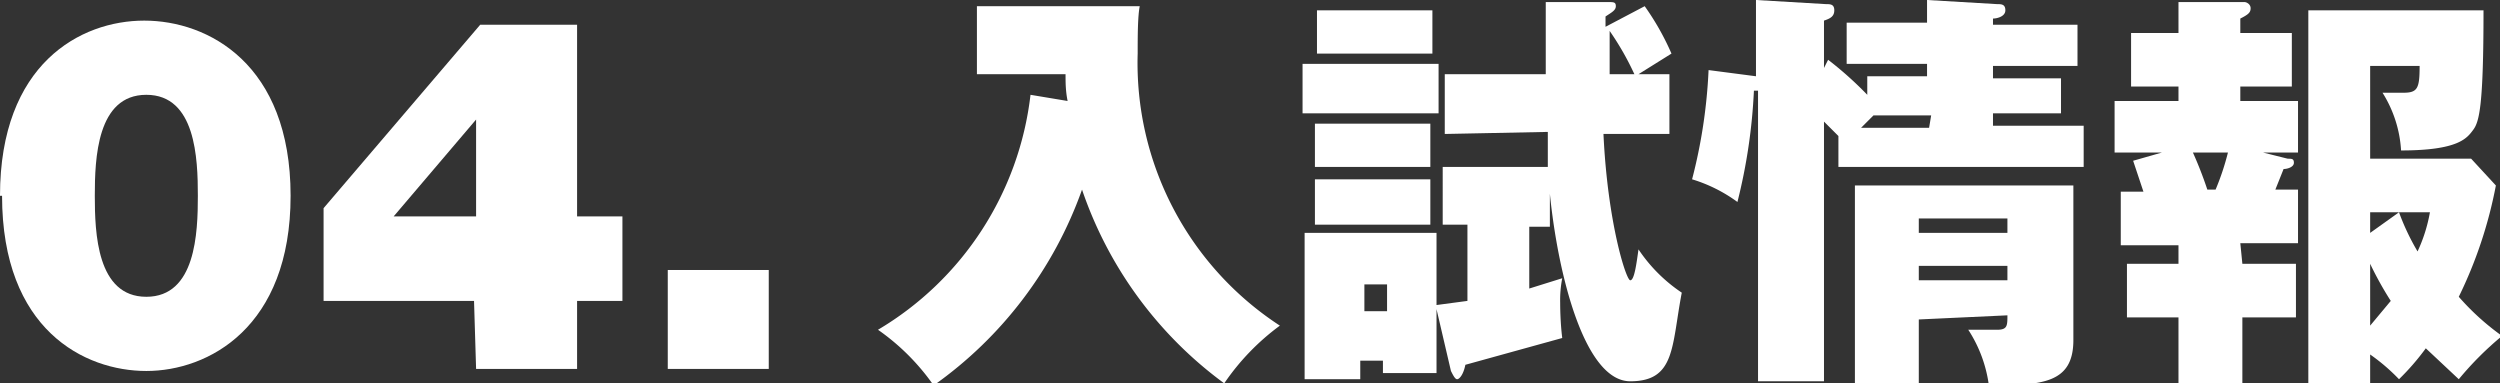 <svg id="academics-4" xmlns="http://www.w3.org/2000/svg" viewBox="0 0 121.3 18.6"><rect x="0" y="0" width="121.3" height="18.6" fill="#333333" stroke="none"/><defs><style>.cls-1{fill:#fff;}</style></defs><title>footer4</title><path class="cls-1" d="M782,453.7a15.3,15.3,0,0,1-7.4,11.4,10.9,10.9,0,0,1,2.7,2.7,19.7,19.7,0,0,0,7.2-9.5,19.4,19.4,0,0,0,6.9,9.4,11.5,11.5,0,0,1,2.7-2.8,15.2,15.2,0,0,1-6.9-13.2c0-.8,0-1.8.1-2.3h-7.9v3.3h4.3c0,.4,0,.8.1,1.3Z" transform="translate(-732 -449.1)"/><path class="cls-1" d="M807.1,455.5v1.7h-5.1V460h1.2v3.7l-1.5.2v-3.5h-6.4v7.1h2.7v-.9h1.1v.6h2.6v-3.1l.7,3c.1.2.2.4.3.4s.3-.2.4-.7l4.7-1.3c-.1-.8-.1-1.6-.1-1.7a5.5,5.5,0,0,1,.1-1.2l-1.6.5v-3h1v-1.6c.4,4,1.7,9.1,3.9,9.1s2-1.7,2.5-4.3a7.6,7.6,0,0,1-2.1-2.1c-.1.7-.2,1.5-.4,1.5s-1.1-2.8-1.3-7.1h3.2v-2.9h-1.5l1.6-1a12.7,12.7,0,0,0-1.3-2.3l-1.9,1v-.5c.3-.2.5-.3.5-.5s-.1-.2-.4-.2H807c0,.9,0,2.1,0,3.5h-4.9v2.9Zm-11.3-.4v2.1h5.6v-2.1Zm0,2.7V460h5.6v-2.2Zm14.3-5.1c0-.3,0-1.8,0-2.1a13.7,13.7,0,0,1,1.2,2.1Zm-11.9,11.5v-1.3h1.1v1.3Zm-3-12v2.4h6.6v-2.4Zm.7-2.6v2.1h5.6v-2.1Z" transform="translate(-732 -449.1)"/><path class="cls-1" d="M829.4,464.4c0,.5,0,.7-.5.7h-1.4a6.5,6.5,0,0,1,1,2.7c2.6,0,4.1-.1,4.1-2.2v-7.5H822v9.7h3.1v-3.2Zm-4.3-1.7v-.7h4.3v.7Zm0-2.3v-.7h4.3v.7Zm-4.6-8v-2.3c.3-.1.5-.2.5-.5s-.2-.3-.4-.3l-3.4-.2v3.7l-2.3-.3a25.5,25.5,0,0,1-.8,5.3,7.3,7.3,0,0,1,2.2,1.1,27.1,27.1,0,0,0,.8-5.4h.2v14.1h3.2V455l.7.7v1.5h11.9v-2h-4.4v-.6H832v-1.7h-3.3v-.6h4.1v-2h-4.1v-.3c.2,0,.6-.1.6-.4s-.2-.3-.4-.3l-3.4-.2v1.1h-3.9v2h3.9v.6h-2.9v.9a17.4,17.4,0,0,0-1.9-1.7Zm5.1,2.9h-3.3l.6-.6h2.8Z" transform="translate(-732 -449.1)"/><path class="cls-1" d="M847,466.3a9.4,9.4,0,0,1,1.4,1.2,11.9,11.9,0,0,0,1.3-1.5l1.6,1.5a15.6,15.6,0,0,1,2.1-2.1,12.1,12.1,0,0,1-2.1-1.9,21.3,21.3,0,0,0,1.8-5.4l-1.2-1.3H847v-4.5h2.4c0,1.1-.1,1.3-.8,1.3h-1a5.9,5.9,0,0,1,.9,2.8c2.8,0,3.2-.6,3.5-1s.5-1.2.5-5.8H844v18.1H847Zm0-5.9v-1h1.4Zm2.9-1a7.6,7.6,0,0,1-.6,1.9,11.4,11.4,0,0,1-.9-1.9Zm-2.9,2.5a16.5,16.5,0,0,0,1,1.8l-1,1.2Zm-6.3-1h2.8v-2.6h-1.1l.4-1c.2,0,.5-.1.5-.3s-.1-.2-.3-.2l-1.2-.3h1.7V454h-2.8v-.7h2.5v-2.6h-2.5V450c.4-.2.5-.3.5-.5s-.2-.3-.3-.3h-3.2v1.5h-2.3v2.6h2.3v.7h-3.1v2.5h2.3l-1.4.4.5,1.5h-1.1v2.6h2.8v.9h-2.5v2.6h2.5v3.2h3.1v-3.2h2.6v-2.6h-2.6Zm-.6-4.4a12.3,12.3,0,0,1-.6,1.8h-.4a19.2,19.2,0,0,0-.7-1.8Z" transform="translate(-732 -449.1)"/><path class="cls-1" d="M736.6,458.6c0-1.8.1-4.9,2.5-4.9s2.5,3.1,2.5,4.9-.1,4.9-2.5,4.9S736.6,460.4,736.6,458.6Zm-4.5,0c0,6.5,4,8.5,7,8.5s7-2.1,7-8.5-4-8.5-7.1-8.5S732,452.2,732,458.6Z" transform="translate(-732 -449.1)"/><path class="cls-1" d="M755.1,454.9v4.7h-4Zm0,12.1H760v-3.3h2.2v-4.1H760v-9.3h-4.7l-7.6,8.9v4.5h7.3Z" transform="translate(-732 -449.1)"/><path class="cls-1" d="M764.4,467h4.9v-4.8h-4.9Z" transform="translate(-732 -449.1)"/></svg>